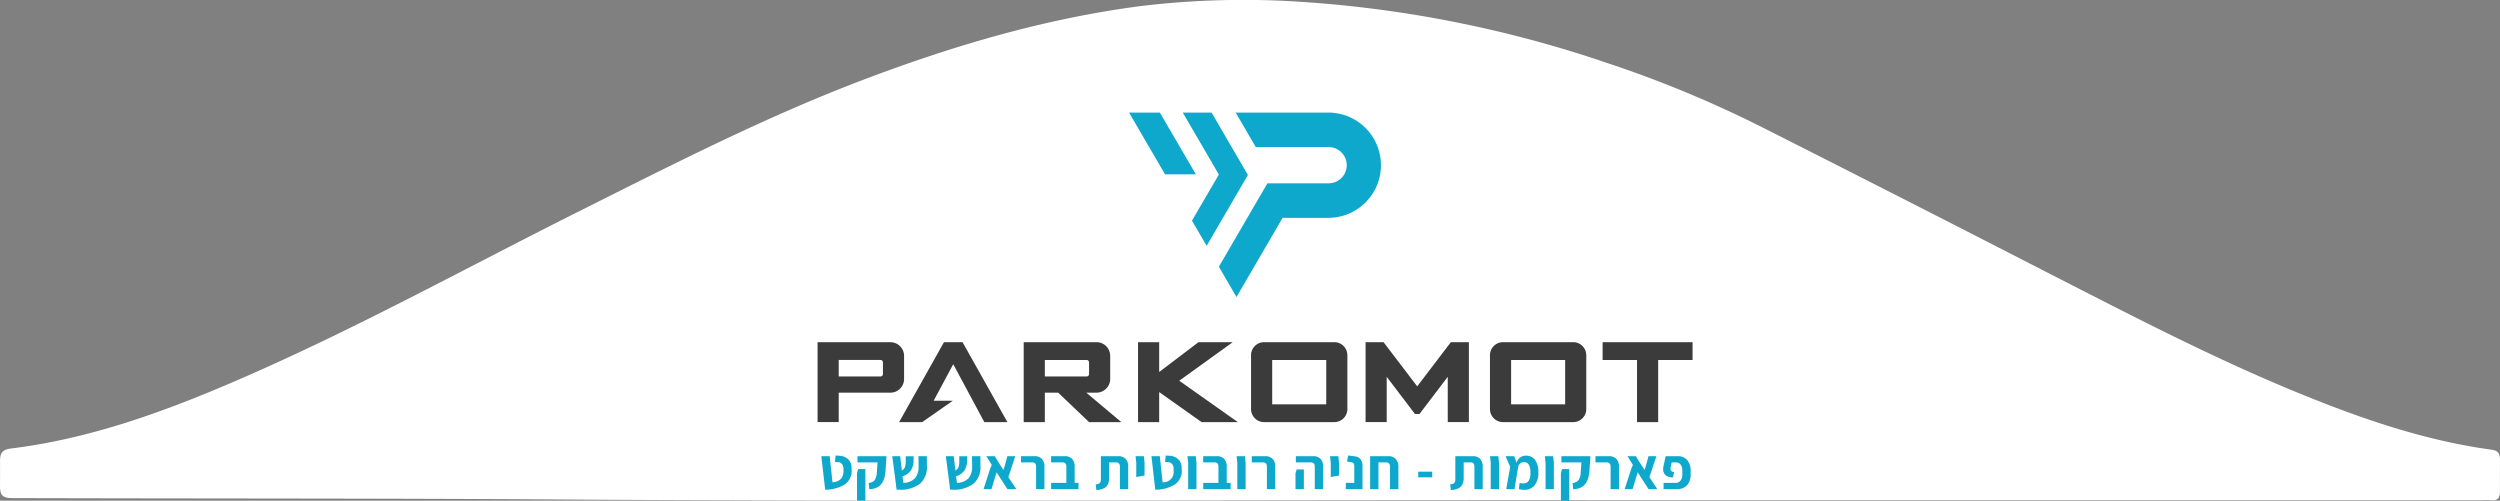 <svg xmlns="http://www.w3.org/2000/svg" width="492.829" height="98.692" viewBox="0 0 492.829 98.692"><rect x="0" y="0" width="492.829" height="98.692" fill="#808080" stroke="none"/><g id="Group_178967" data-name="Group 178967" transform="translate(-894.586 -1670.601)"><path id="Path_30" data-name="Path 30" d="M-131.851,834.46c61.529,0,123.061-.3,184.588.114,36.428.247,72.853.167,109.279.28,2.039.007,2.413.669,2.4,2.523-.067,15.045-.066-10.4,0,4.648.008,1.725-.4,2.388-2.225,2.614-16.426,2.035-31.719,7.815-46.741,14.41-22.363,9.818-43.747,21.618-65.566,32.537-18.2,9.107-36.326,18.381-55.374,25.628-17.749,6.753-35.9,12.13-54.8,14.614a169.46,169.46,0,0,1-32.686.792,233.626,233.626,0,0,1-59.444-12,224.765,224.765,0,0,1-30.424-12.609Q-210.47,894.06-238,879.92c-16.745-8.548-33.4-17.286-50.827-24.408-12.24-5-24.7-9.311-37.876-11.111-1.291-.176-1.7-.713-1.7-2,.035-15.562.037,9.364,0-6.2,0-1.358.452-1.884,1.789-1.757.731.069,1.474.01,2.213.01Z" transform="translate(1059.006 2603.646) rotate(180)" fill="#fff"></path><g id="Group_178811" data-name="Group 178811" transform="translate(7626.515 -3895.351)"><path id="Path_15784" data-name="Path 15784" d="M1272.252,16.724h-6.072l7.085,12.164,6.072,0Z" transform="translate(-7775.534 5571.425)" fill="#0ea8cc"></path><path id="Path_15785" data-name="Path 15785" d="M1329.45,16.724h-5.679l7.111,12.209-5.3,9.091,2.893,4.963,8.133-13.966Z" transform="translate(-7822.536 5571.425)" fill="#0ea8cc"></path><path id="Path_15786" data-name="Path 15786" d="M1384.12,16.724h-18.36l3.963,6.8h14.355a3.571,3.571,0,0,1,0,7.143h-12.062l-9.574,16.44,3.476,5.972,9.091-15.608h9.111a10.376,10.376,0,0,0,0-20.751" transform="translate(-7854.095 5571.424)" fill="#0ea8cc"></path><path id="Path_15787" data-name="Path 15787" d="M936.41,262.839h-4.17v15.756h4.17v-5.8h10.183a2.7,2.7,0,0,0,2.7-2.7v-4.551a2.7,2.7,0,0,0-2.7-2.7Zm8.243,6.762H936.41v-3.254h8.243a.473.473,0,0,1,.473.473v2.307a.473.473,0,0,1-.473.473" transform="translate(-7503 5370.566)" fill="#3a3b3a"></path><path id="Path_15788" data-name="Path 15788" d="M1396.953,265.412v10.611a2.573,2.573,0,0,0,2.573,2.573h13.842a2.572,2.572,0,0,0,2.573-2.573V265.412a2.572,2.572,0,0,0-2.573-2.573h-13.842a2.573,2.573,0,0,0-2.573,2.573m14.821,4.19v5.485h-10.651v-8.739h10.651Z" transform="translate(-7882.26 5370.566)" fill="#3a3b3a"></path><path id="Path_15789" data-name="Path 15789" d="M1653.073,265.412v10.611a2.573,2.573,0,0,0,2.573,2.573h13.842a2.573,2.573,0,0,0,2.573-2.573V265.412a2.572,2.572,0,0,0-2.573-2.573h-13.842a2.573,2.573,0,0,0-2.573,2.573m14.821,4.19v5.485h-10.651v-8.739h10.651Z" transform="translate(-8091.284 5370.566)" fill="#3a3b3a"></path><path id="Path_15790" data-name="Path 15790" d="M1165.546,272.791h2.014a2.7,2.7,0,0,0,2.7-2.7v-4.551a2.7,2.7,0,0,0-2.7-2.7h-14.352v15.756h4.169v-5.8h2.635l6.081,5.8h6.357Zm-8.169-3.189v-3.254h8.243a.473.473,0,0,1,.473.473v2.307a.473.473,0,0,1-.473.474Z" transform="translate(-7683.335 5370.566)" fill="#3a3b3a"></path><path id="Path_15791" data-name="Path 15791" d="M1283.9,270.44l10.546-7.6h-6.761l-7.738,5.879v-5.88h-4.169v15.756h4.169v-5.922l8.355,5.922h7.144Z" transform="translate(-7783.364 5370.567)" fill="#3a3b3a"></path><path id="Path_15792" data-name="Path 15792" d="M1536.513,262.838l-.616.809-6.017,7.9-6.017-7.9-.616-.809H1519.7v15.756h4.166v-8.929l5.573,7.333h.89l5.572-7.333v8.929h4.167V262.838Z" transform="translate(-7982.433 5370.566)" fill="#3a3b3a"></path><path id="Path_15793" data-name="Path 15793" d="M1773.849,262.839v3.508h6.784v12.248h4.166V266.346h6.783v-3.508h-17.734" transform="translate(-8189.852 5370.567)" fill="#3a3b3a"></path><path id="Path_15794" data-name="Path 15794" d="M1032.162,262.842h-3.657L1019.66,278.6h4.55l6.038-4.217h-3.777l3.862-7.2,6.124,11.418h4.55Z" transform="translate(-7574.345 5370.563)" fill="#3a3b3a"></path><path id="Path_15795" data-name="Path 15795" d="M936.258,384.457h1.648l.557,5.15a2.433,2.433,0,0,0,1.682-.7,2.409,2.409,0,0,0,.478-1.666v-.352a1.374,1.374,0,0,0-.279-.87,1.083,1.083,0,0,0-.836-.392l-.557-.034.125-1.262.693.034a2.759,2.759,0,0,1,1.734.654,2.246,2.246,0,0,1,.711,1.7l.011.318a3.234,3.234,0,0,1-1.29,2.961,7.258,7.258,0,0,1-3.916,1.063Zm7.037,3.319.227-.784h1.421v6.23H943.3Zm2.3,1.955a1.6,1.6,0,0,0,1.148-.523,2.79,2.79,0,0,0,.455-1.546l.148-1.978h-3.956v-1.228H949.1l-.057,1.057-.125,1.717q-.182,3.695-3.206,3.729Zm11.482-3.376a4.337,4.337,0,0,1-1.353,3.519,6.413,6.413,0,0,1-4.263,1.188H951.1l-.853-6.6h1.557l.33,2.808a1.179,1.179,0,0,0,.614-.682,4.234,4.234,0,0,0,.148-1.364v-.75h1.557v.716a3.982,3.982,0,0,1-.5,2.029,3.006,3.006,0,0,1-1.682,1.188l.159,1.307a3.131,3.131,0,0,0,2.319-.938,3.5,3.5,0,0,0,.682-2.325l-.023-1.989h1.648Zm10.549,0a4.336,4.336,0,0,1-1.353,3.519,6.413,6.413,0,0,1-4.263,1.188h-.352l-.853-6.6h1.557l.33,2.808a1.179,1.179,0,0,0,.614-.682,4.234,4.234,0,0,0,.148-1.364v-.75h1.557v.716a3.983,3.983,0,0,1-.5,2.029,3.006,3.006,0,0,1-1.682,1.188l.159,1.307a3.13,3.13,0,0,0,2.319-.938,3.5,3.5,0,0,0,.682-2.325l-.023-1.989h1.648Zm5.32,4.593-2.137-3.308-1.012,3.308h-1.557l1.262-3.9.352-.875-1.057-1.717h1.648l.909,1.478.818,1.239.307-1.035.455-1.682h1.557l-1.364,4.138,1.569,2.353Zm5.65-4.434q0-.83-.762-.83h-2.217v-1.228h2.66a1.969,1.969,0,0,1,1.438.517,2.182,2.182,0,0,1,.529,1.62v4.354h-1.648Zm8.367,3.206v1.228h-5.4v-1.228h3v-3.206q0-.83-.773-.83H981.56v-1.228h2.683a1.948,1.948,0,0,1,1.432.517,2.2,2.2,0,0,1,.523,1.62v3.126Zm3.388.307a1.68,1.68,0,0,0,.648-.17.644.644,0,0,0,.3-.347,1.8,1.8,0,0,0,.068-.631v-4.422H994.8a1.948,1.948,0,0,1,1.432.517,2.2,2.2,0,0,1,.523,1.62v4.354h-1.637v-4.434q0-.83-.773-.83h-1.341v2.978a2.991,2.991,0,0,1-.267,1.376,1.708,1.708,0,0,1-.807.767,4.328,4.328,0,0,1-1.449.335Zm7.992-4.24-.136-1.33h1.637l.136,1.33v1.774l-.011.716-1.626.284Zm2.99-1.33h1.648l.557,5.15a2.048,2.048,0,0,0,2.16-2.365v-.352a1.374,1.374,0,0,0-.279-.87,1.083,1.083,0,0,0-.836-.392l-.557-.034.125-1.262.693.034a2.759,2.759,0,0,1,1.734.654,2.246,2.246,0,0,1,.711,1.7l.011.318a3.234,3.234,0,0,1-1.29,2.961,7.258,7.258,0,0,1-3.916,1.063Zm7.242,1.33-.136-1.33h1.637l.136,1.33v5.161h-1.637Zm8.367,3.933v1.228h-5.4v-1.228h3v-3.206q0-.83-.773-.83h-2.228v-1.228h2.683a1.948,1.948,0,0,1,1.432.517,2.2,2.2,0,0,1,.523,1.62v3.126Zm1.319-3.933-.136-1.33h1.637l.136,1.33v5.161h-1.637Zm5.832.728q0-.83-.762-.83h-2.217v-1.228h2.66a1.968,1.968,0,0,1,1.438.517,2.183,2.183,0,0,1,.529,1.62v4.354h-1.648Zm5.639,1.33.227-.762h1.421v3.865h-1.648Zm3.8-1.33q0-.83-.762-.83h-2.967v-1.228h3.411a1.968,1.968,0,0,1,1.438.517,2.182,2.182,0,0,1,.529,1.62v4.354h-1.648Zm3.149-.728-.136-1.33h1.637l.136,1.33v1.774l-.011.716-1.626.284Zm2.978,3.933h1.66v-3.285a.865.865,0,0,0-.153-.58.758.758,0,0,0-.472-.216l-.8-.114.2-1.205,1.421.182a1.5,1.5,0,0,1,1.063.591,2.128,2.128,0,0,1,.369,1.3v4.559h-3.3Zm8.39-5.263a1.91,1.91,0,0,1,1.438.546,2.286,2.286,0,0,1,.529,1.649v4.3h-1.649v-4.377q0-.887-.762-.887h-1.523v5.263h-1.637v-6.491Zm5.877,3.058h2.763v1.114h-2.763Zm6.3,2.512a1.68,1.68,0,0,0,.648-.17.645.645,0,0,0,.3-.347,1.819,1.819,0,0,0,.068-.631v-4.422h3.444a1.948,1.948,0,0,1,1.432.517,2.2,2.2,0,0,1,.523,1.62v4.354h-1.637v-4.434q0-.83-.773-.83h-1.341v2.978a2.991,2.991,0,0,1-.267,1.376,1.707,1.707,0,0,1-.807.767,4.328,4.328,0,0,1-1.449.335Zm7.992-4.24-.136-1.33h1.637l.136,1.33v5.161h-1.637Zm9.39,1.921a3.836,3.836,0,0,1-.733,2.484,2.508,2.508,0,0,1-2.063.9,4.516,4.516,0,0,1-1.046-.136l.148-1.228a3.432,3.432,0,0,0,.7.091,1.207,1.207,0,0,0,1.1-.517,2.873,2.873,0,0,0,.33-1.529,3.225,3.225,0,0,0-.312-1.631,1.052,1.052,0,0,0-.961-.506,1.126,1.126,0,0,0-.767.273,1.214,1.214,0,0,0-.392.739l-.7,4.3h-1.637l.785-4.377-.91-2.114h1.705l.455,1.3a2.074,2.074,0,0,1,.716-1.052,1.81,1.81,0,0,1,1.091-.347,2.187,2.187,0,0,1,1.853.836,4.13,4.13,0,0,1,.637,2.518m1.421-1.921-.136-1.33h1.637l.136,1.33v5.161h-1.637Zm3.024,1.989.227-.784h1.421v6.23h-1.648Zm2.3,1.955a1.6,1.6,0,0,0,1.148-.523,2.789,2.789,0,0,0,.455-1.546l.148-1.978h-3.956v-1.228h5.718l-.057,1.057-.125,1.717q-.182,3.695-3.206,3.729Zm7.5-3.217q0-.83-.762-.83h-2.217v-1.228h2.66a1.968,1.968,0,0,1,1.438.517,2.182,2.182,0,0,1,.529,1.62v4.354h-1.648Zm7.48,4.434-2.137-3.308-1.012,3.308h-1.557l1.262-3.9.352-.875-1.057-1.717h1.649l.909,1.478.818,1.239.307-1.035.455-1.682h1.557L1099.5,388.6l1.569,2.353Zm2.956-1.228h2.3a1.289,1.289,0,0,0,1.029-.426,1.738,1.738,0,0,0,.37-1.177v-.841a1.9,1.9,0,0,0-.324-1.154,1.108,1.108,0,0,0-.949-.438h-.819l-.2.966a1.251,1.251,0,0,0-.034.284.558.558,0,0,0,.171.438,1.2,1.2,0,0,0,.557.233l-.261,1.023a2.153,2.153,0,0,1-1.466-.455,1.538,1.538,0,0,1-.455-1.171,2.53,2.53,0,0,1,.046-.5l.455-2.046h2.4a2.309,2.309,0,0,1,1.853.784,3.146,3.146,0,0,1,.671,2.114v.682a3.024,3.024,0,0,1-.716,2.137,2.506,2.506,0,0,1-1.932.773h-2.683Z" transform="translate(-7506.279 5271.422)" fill="#0ea8cc"></path></g></g></svg>